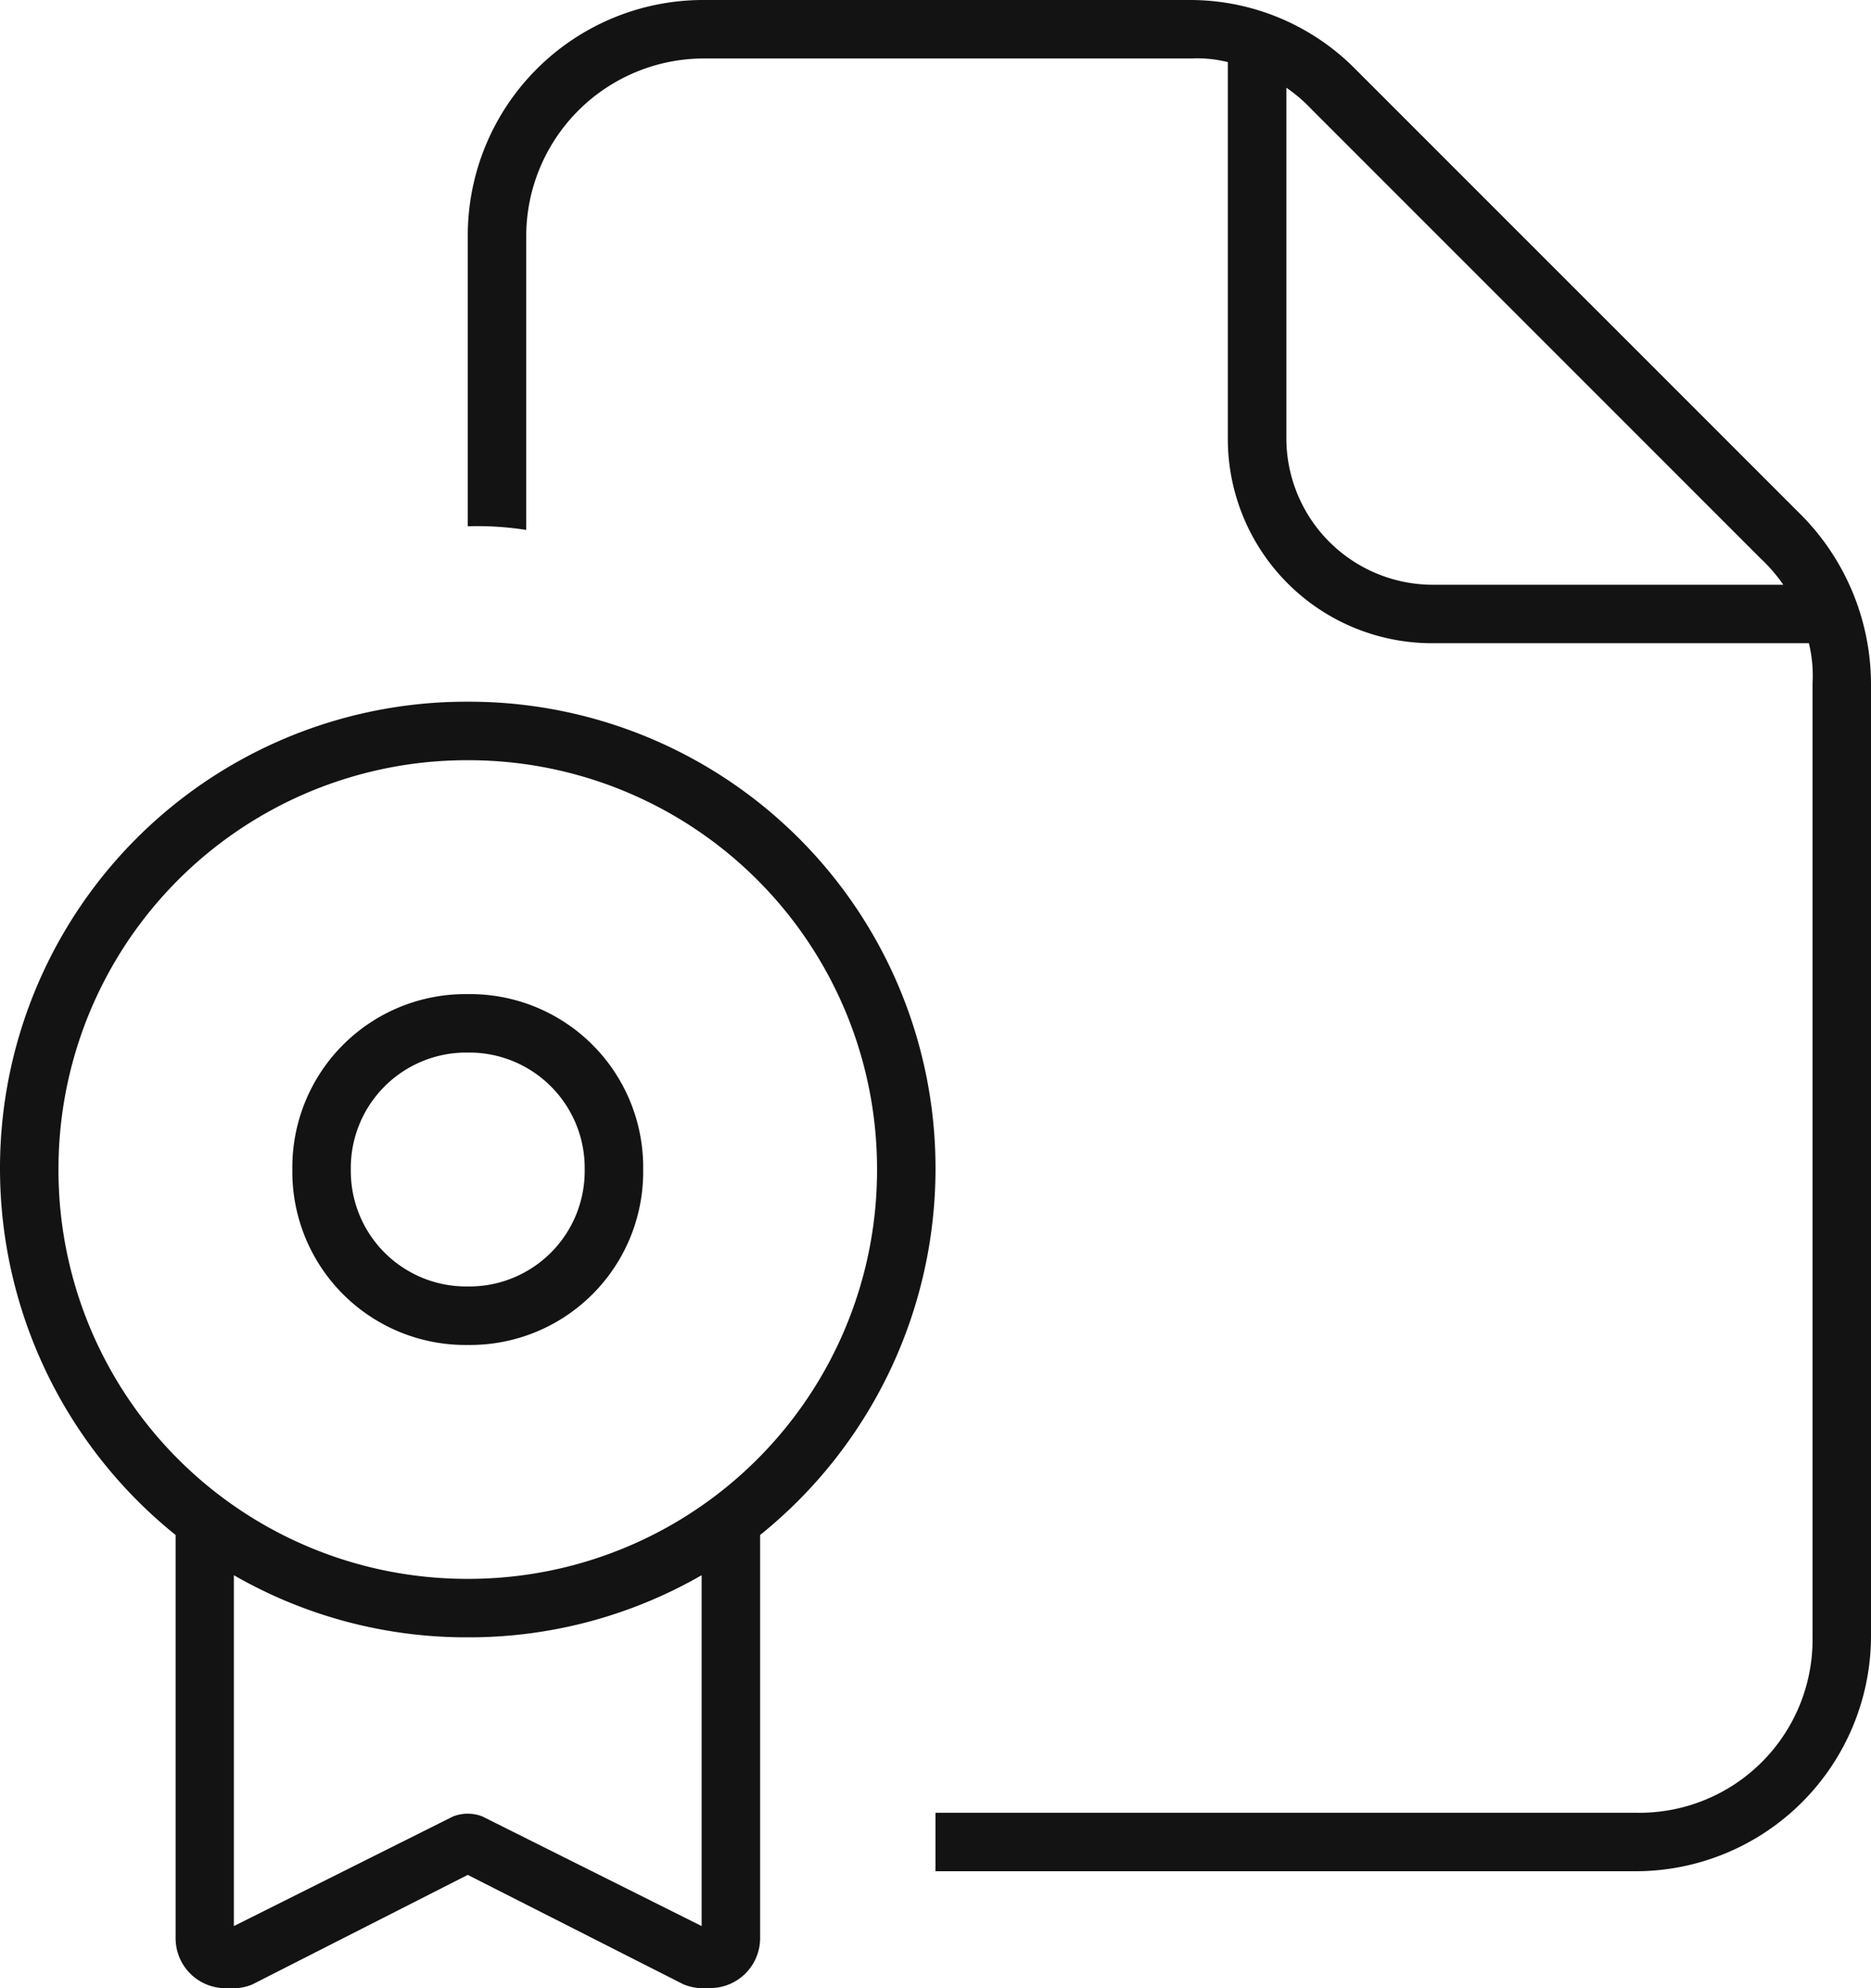 <svg xmlns="http://www.w3.org/2000/svg" width="66" height="70.125" viewBox="0 0 66 70.125">
  <path id="Tracciato_106" data-name="Tracciato 106" d="M42.023-55.687H24.75A6.274,6.274,0,0,0,18.563-49.5v10.441a11.089,11.089,0,0,0-2.062-.129V-49.5a8.308,8.308,0,0,1,8.25-8.25H42.023a8.2,8.2,0,0,1,5.8,2.449L63.551-39.574A8.5,8.5,0,0,1,66-33.645V0a8.308,8.308,0,0,1-8.25,8.25H33V6.188H57.75A6.108,6.108,0,0,0,63.938,0V-33.645a4.833,4.833,0,0,0-.129-1.418H50.531a7.207,7.207,0,0,1-7.219-7.219V-55.559A4.385,4.385,0,0,0,42.023-55.687Zm20.109,17.66L46.277-53.883a5.607,5.607,0,0,0-.9-.773v12.375a5.171,5.171,0,0,0,5.156,5.156H62.906A5.607,5.607,0,0,0,62.133-38.027ZM0-16.5A16.45,16.45,0,0,1,16.5-33,16.45,16.45,0,0,1,33-16.5,16.586,16.586,0,0,1,26.813-3.609V10.57a1.762,1.762,0,0,1-1.8,1.8,1.911,1.911,0,0,1-.9-.129L16.5,8.379,8.895,12.246a1.911,1.911,0,0,1-.9.129,1.762,1.762,0,0,1-1.8-1.8V-3.609A16.586,16.586,0,0,1,0-16.5ZM24.75,10.184V-2.191A16.441,16.441,0,0,1,16.5,0,16.441,16.441,0,0,1,8.25-2.191V10.184l7.734-3.867a1.423,1.423,0,0,1,1.031,0ZM16.5-2.062A14.414,14.414,0,0,0,30.938-16.5,14.414,14.414,0,0,0,16.5-30.937,14.414,14.414,0,0,0,2.063-16.5,14.414,14.414,0,0,0,16.5-2.062ZM20.625-16.5A4.072,4.072,0,0,0,16.5-20.625,4.072,4.072,0,0,0,12.375-16.5,4.072,4.072,0,0,0,16.5-12.375,4.072,4.072,0,0,0,20.625-16.5Zm-10.312,0A6.108,6.108,0,0,1,16.5-22.687,6.108,6.108,0,0,1,22.688-16.5,6.108,6.108,0,0,1,16.5-10.312,6.108,6.108,0,0,1,10.313-16.5Z" transform="translate(0 57.75)" fill="#131313"/>
</svg>
